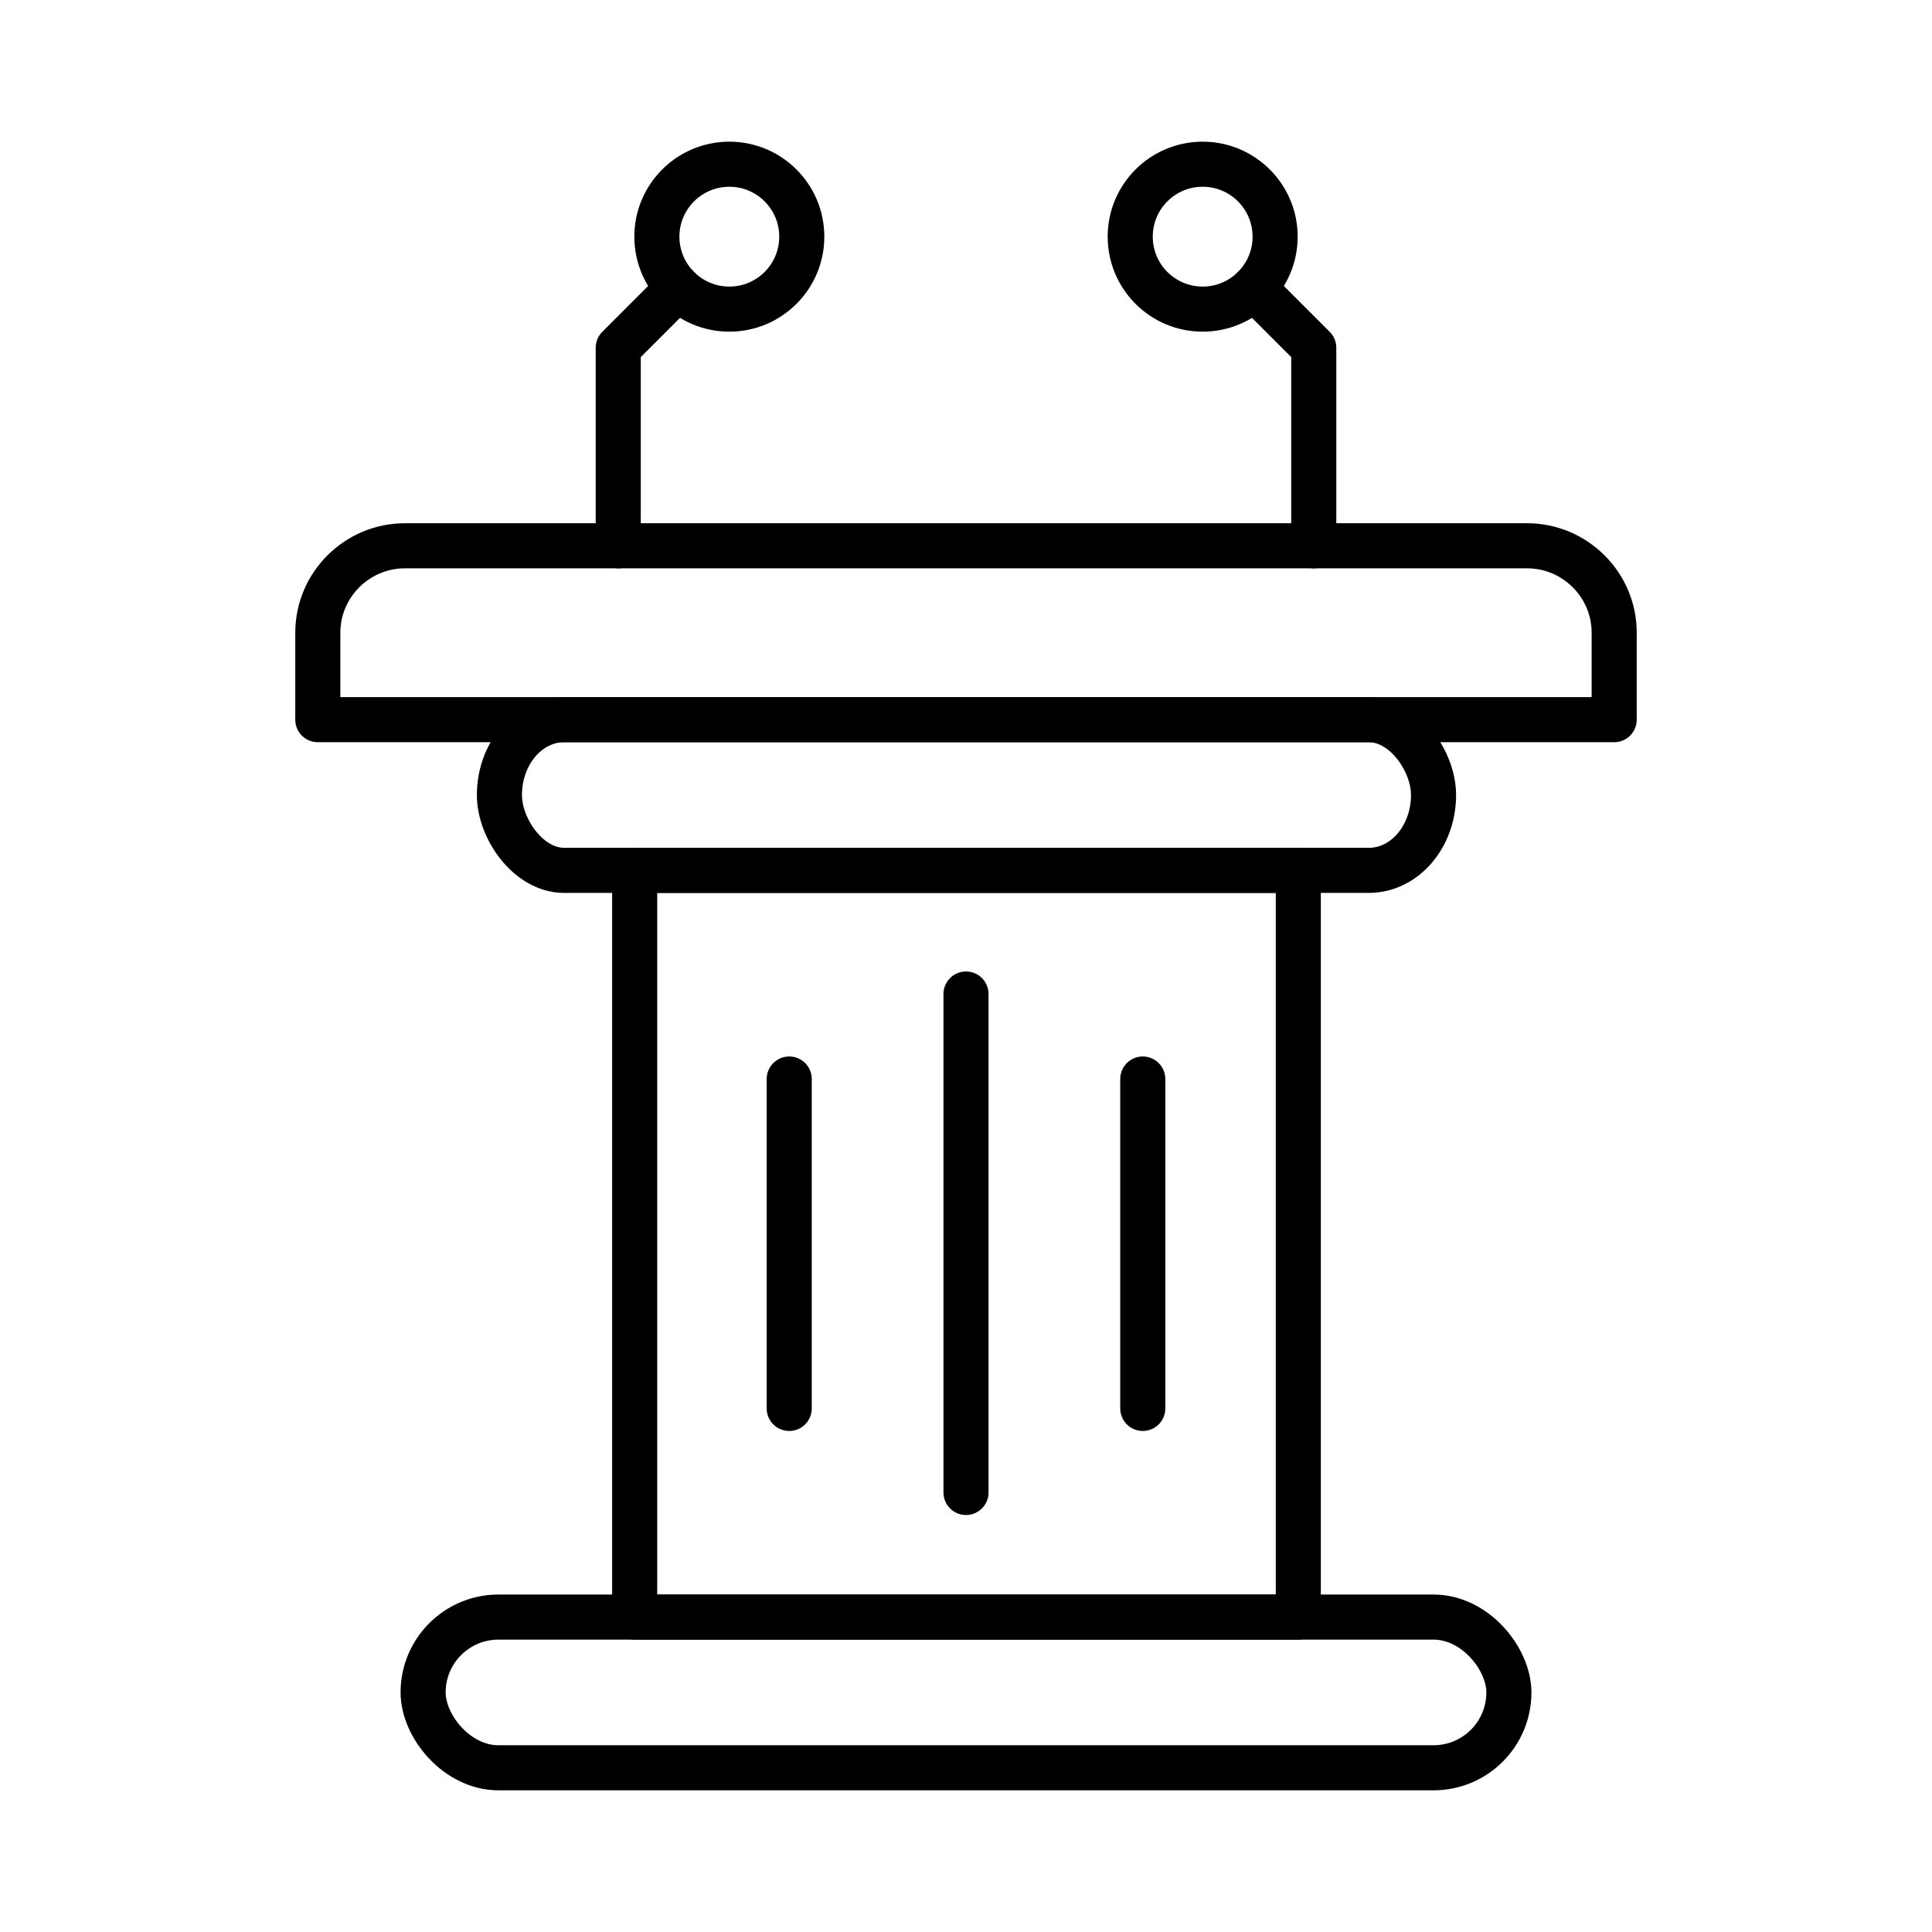 <?xml version="1.0" encoding="UTF-8"?> <svg xmlns="http://www.w3.org/2000/svg" xmlns:xlink="http://www.w3.org/1999/xlink" xml:space="preserve" width="2in" height="2in" version="1.1" style="shape-rendering:geometricPrecision; text-rendering:geometricPrecision; image-rendering:optimizeQuality; fill-rule:evenodd; clip-rule:evenodd" viewBox="0 0 2000 2000"> <defs> <style type="text/css"> .str0 {stroke:black;stroke-width:46.665;stroke-linecap:round;stroke-linejoin:round} .fil0 {fill:none} </style> </defs> <g id="Layer_x0020_1">  <g id="_561441712"> <rect class="fil0 str0" x="517" y="745" width="967" height="156" rx="67" ry="78"></rect> <path class="fil0 str0" d="M329 745l1342 0 0 -90c0,-50 -41,-90 -90,-90l-1162 0c-49,0 -90,40 -90,90l0 90z"></path> <rect class="fil0 str0" x="657" y="901" width="687" height="773"></rect> <rect class="fil0 str0" x="438" y="1674" width="1124" height="156" rx="78" ry="78"></rect> <polyline class="fil0 str0" points="640,565 640,360 702,298 "></polyline> <circle class="fil0 str0" cx="755" cy="245" r="75"></circle> <polyline class="fil0 str0" points="1360,565 1360,360 1298,298 "></polyline> <circle class="fil0 str0" cx="1245" cy="245" r="75"></circle> <line class="fil0 str0" x1="817" y1="1117" x2="817" y2="1458"></line> <line class="fil0 str0" x1="1000" y1="1029" x2="1000" y2="1545"></line> <line class="fil0 str0" x1="1183" y1="1117" x2="1183" y2="1458"></line> </g> </g> </svg> 